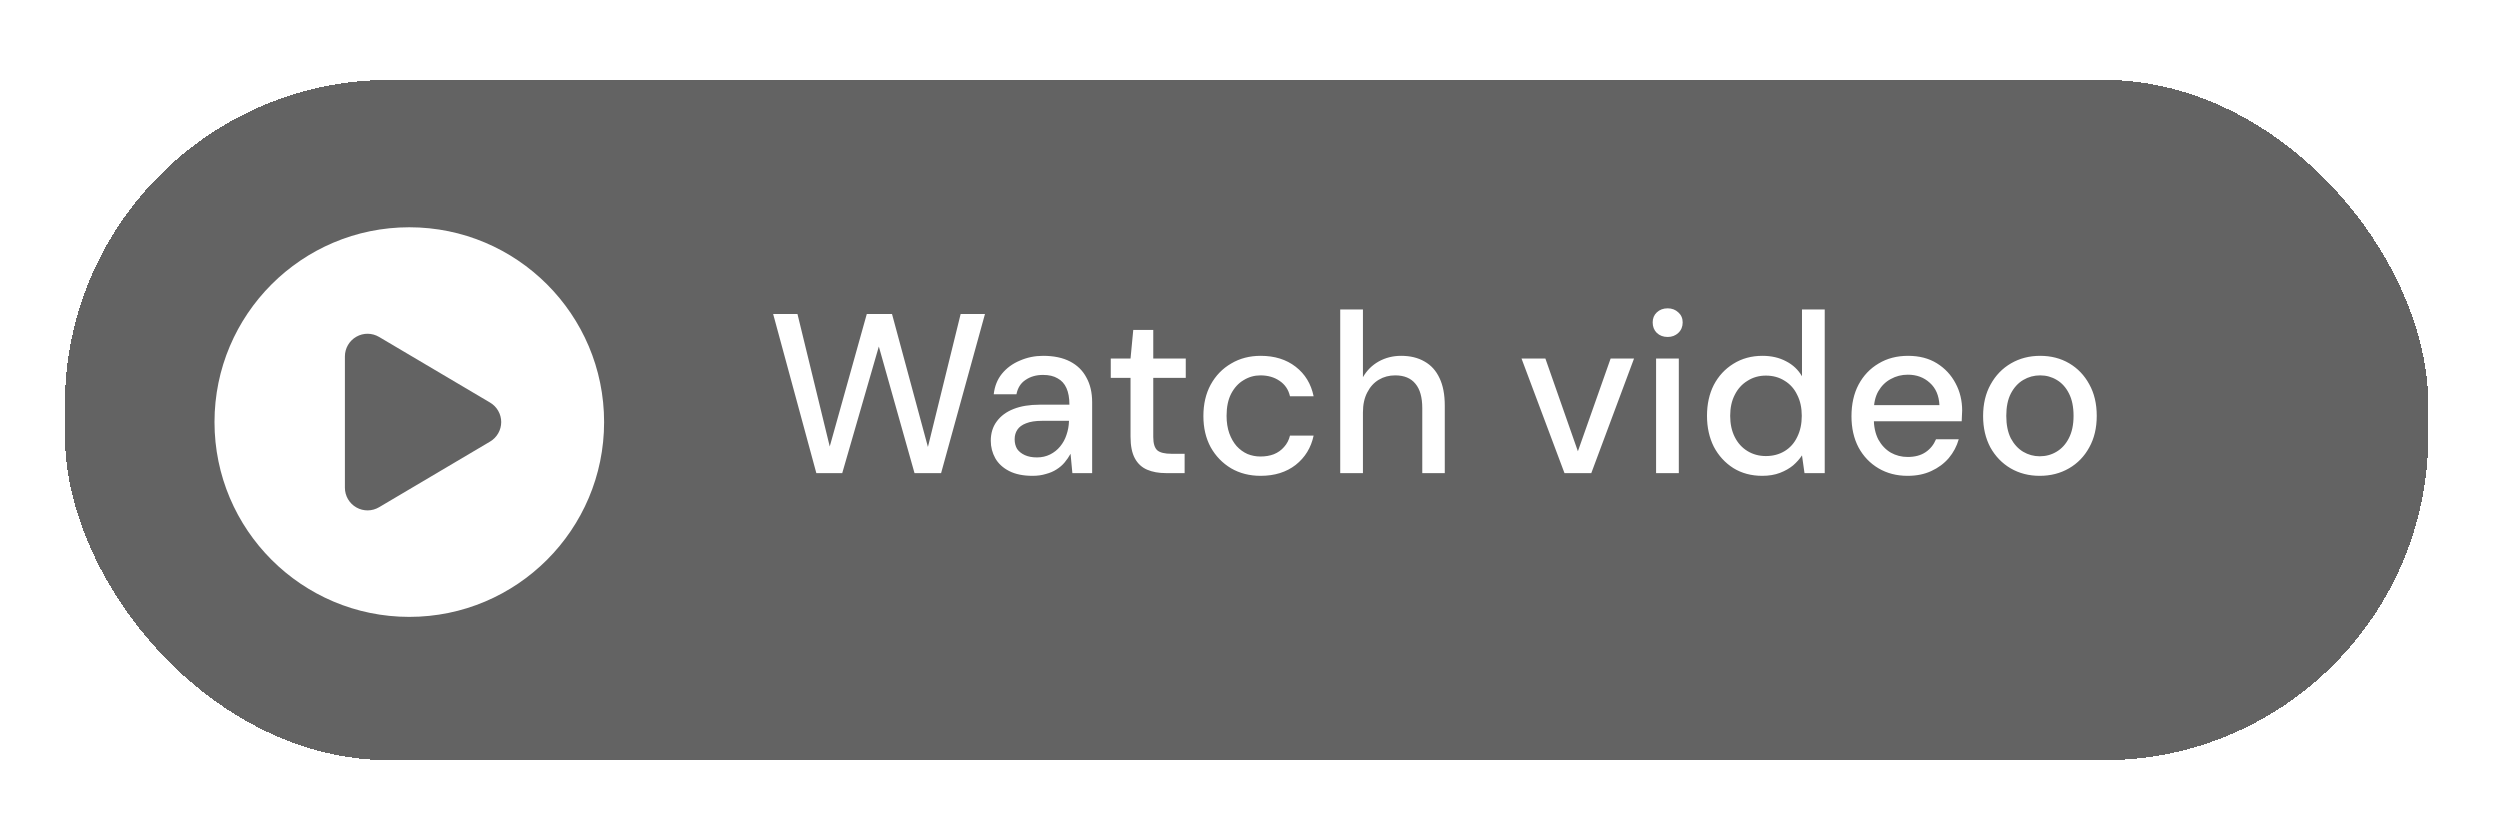 <svg width="154" height="51" viewBox="0 0 154 51" fill="none" xmlns="http://www.w3.org/2000/svg">
<g filter="url(#filter0_bd_2729_955)">
<rect x="4" y="4.92" width="145.583" height="41.91" rx="20" fill="black" fill-opacity="0.61" shape-rendering="crispEdges"/>
</g>
<path d="M50.286 29.143L47.626 19.343H49.124L51.112 27.505L53.394 19.343H54.948L57.16 27.533L59.176 19.343H60.674L57.972 29.143H56.334L54.136 21.345L51.882 29.143H50.286ZM63.608 29.311C63.03 29.311 62.549 29.213 62.166 29.017C61.784 28.821 61.499 28.559 61.312 28.233C61.126 27.897 61.032 27.537 61.032 27.155C61.032 26.688 61.154 26.291 61.396 25.965C61.639 25.629 61.984 25.372 62.432 25.195C62.88 25.017 63.417 24.929 64.042 24.929H65.876C65.876 24.518 65.816 24.177 65.694 23.907C65.573 23.636 65.391 23.435 65.148 23.305C64.915 23.165 64.616 23.095 64.252 23.095C63.832 23.095 63.473 23.197 63.174 23.403C62.876 23.599 62.689 23.893 62.614 24.285H61.214C61.27 23.79 61.438 23.37 61.718 23.025C62.008 22.67 62.376 22.399 62.824 22.213C63.272 22.017 63.748 21.919 64.252 21.919C64.915 21.919 65.47 22.035 65.918 22.269C66.366 22.502 66.702 22.833 66.926 23.263C67.16 23.683 67.276 24.187 67.276 24.775V29.143H66.058L65.946 27.953C65.844 28.139 65.722 28.317 65.582 28.485C65.442 28.653 65.274 28.797 65.078 28.919C64.892 29.04 64.672 29.133 64.42 29.199C64.178 29.273 63.907 29.311 63.608 29.311ZM63.874 28.177C64.173 28.177 64.444 28.116 64.686 27.995C64.929 27.873 65.134 27.71 65.302 27.505C65.48 27.29 65.61 27.052 65.694 26.791C65.788 26.52 65.839 26.245 65.848 25.965V25.923H64.182C63.781 25.923 63.454 25.974 63.202 26.077C62.96 26.17 62.782 26.301 62.67 26.469C62.558 26.637 62.502 26.833 62.502 27.057C62.502 27.29 62.554 27.491 62.656 27.659C62.768 27.817 62.927 27.943 63.132 28.037C63.338 28.13 63.585 28.177 63.874 28.177ZM71.811 29.143C71.372 29.143 70.99 29.073 70.663 28.933C70.336 28.793 70.084 28.559 69.907 28.233C69.73 27.906 69.641 27.463 69.641 26.903V23.277H68.423V22.087H69.641L69.809 20.323H71.041V22.087H73.043V23.277H71.041V26.917C71.041 27.318 71.125 27.593 71.293 27.743C71.461 27.883 71.75 27.953 72.161 27.953H72.973V29.143H71.811ZM77.657 29.311C76.976 29.311 76.369 29.157 75.837 28.849C75.305 28.531 74.885 28.097 74.577 27.547C74.279 26.996 74.129 26.357 74.129 25.629C74.129 24.891 74.279 24.247 74.577 23.697C74.885 23.137 75.305 22.703 75.837 22.395C76.369 22.077 76.976 21.919 77.657 21.919C78.516 21.919 79.235 22.143 79.813 22.591C80.392 23.039 80.761 23.645 80.919 24.411H79.463C79.37 24 79.155 23.683 78.819 23.459C78.493 23.235 78.101 23.123 77.643 23.123C77.27 23.123 76.925 23.221 76.607 23.417C76.29 23.603 76.033 23.883 75.837 24.257C75.651 24.621 75.557 25.073 75.557 25.615C75.557 26.016 75.613 26.375 75.725 26.693C75.837 27.001 75.987 27.262 76.173 27.477C76.369 27.691 76.593 27.855 76.845 27.967C77.097 28.069 77.363 28.121 77.643 28.121C77.951 28.121 78.227 28.074 78.469 27.981C78.721 27.878 78.931 27.729 79.099 27.533C79.277 27.337 79.398 27.103 79.463 26.833H80.919C80.761 27.579 80.392 28.181 79.813 28.639C79.235 29.087 78.516 29.311 77.657 29.311ZM82.558 29.143V19.063H83.957V23.235C84.191 22.824 84.513 22.502 84.924 22.269C85.344 22.035 85.805 21.919 86.309 21.919C86.87 21.919 87.35 22.035 87.751 22.269C88.153 22.493 88.461 22.833 88.675 23.291C88.89 23.739 88.998 24.303 88.998 24.985V29.143H87.612V25.139C87.612 24.476 87.472 23.977 87.192 23.641C86.912 23.295 86.496 23.123 85.945 23.123C85.572 23.123 85.236 23.211 84.938 23.389C84.639 23.566 84.401 23.827 84.224 24.173C84.046 24.509 83.957 24.919 83.957 25.405V29.143H82.558ZM96.372 29.143L93.726 22.087H95.196L97.198 27.799L99.214 22.087H100.656L98.024 29.143H96.372ZM102.015 29.143V22.087H103.415V29.143H102.015ZM102.729 20.757C102.458 20.757 102.234 20.673 102.057 20.505C101.889 20.337 101.805 20.122 101.805 19.861C101.805 19.609 101.889 19.403 102.057 19.245C102.234 19.077 102.458 18.993 102.729 18.993C102.99 18.993 103.21 19.077 103.387 19.245C103.564 19.403 103.653 19.609 103.653 19.861C103.653 20.122 103.564 20.337 103.387 20.505C103.21 20.673 102.99 20.757 102.729 20.757ZM108.553 29.311C107.881 29.311 107.288 29.152 106.775 28.835C106.262 28.508 105.86 28.069 105.571 27.519C105.291 26.959 105.151 26.324 105.151 25.615C105.151 24.896 105.291 24.261 105.571 23.711C105.86 23.16 106.262 22.726 106.775 22.409C107.298 22.082 107.895 21.919 108.567 21.919C109.118 21.919 109.603 22.031 110.023 22.255C110.443 22.469 110.77 22.777 111.003 23.179V19.063H112.403V29.143H111.157L111.003 28.051C110.863 28.265 110.681 28.471 110.457 28.667C110.233 28.853 109.962 29.007 109.645 29.129C109.328 29.25 108.964 29.311 108.553 29.311ZM108.777 28.093C109.216 28.093 109.603 27.99 109.939 27.785C110.275 27.579 110.532 27.29 110.709 26.917C110.896 26.543 110.989 26.109 110.989 25.615C110.989 25.12 110.896 24.691 110.709 24.327C110.532 23.953 110.275 23.664 109.939 23.459C109.603 23.244 109.216 23.137 108.777 23.137C108.357 23.137 107.979 23.244 107.643 23.459C107.307 23.664 107.046 23.953 106.859 24.327C106.672 24.691 106.579 25.12 106.579 25.615C106.579 26.109 106.672 26.543 106.859 26.917C107.046 27.29 107.307 27.579 107.643 27.785C107.979 27.99 108.357 28.093 108.777 28.093ZM117.509 29.311C116.837 29.311 116.24 29.157 115.717 28.849C115.195 28.541 114.784 28.111 114.485 27.561C114.196 27.01 114.051 26.371 114.051 25.643C114.051 24.896 114.196 24.247 114.485 23.697C114.784 23.137 115.195 22.703 115.717 22.395C116.24 22.077 116.847 21.919 117.537 21.919C118.228 21.919 118.821 22.073 119.315 22.381C119.81 22.689 120.193 23.099 120.463 23.613C120.734 24.117 120.869 24.677 120.869 25.293C120.869 25.386 120.865 25.489 120.855 25.601C120.855 25.703 120.851 25.82 120.841 25.951H115.073V24.957H119.469C119.441 24.369 119.245 23.911 118.881 23.585C118.517 23.249 118.065 23.081 117.523 23.081C117.141 23.081 116.791 23.169 116.473 23.347C116.156 23.515 115.899 23.767 115.703 24.103C115.517 24.429 115.423 24.845 115.423 25.349V25.741C115.423 26.263 115.517 26.707 115.703 27.071C115.899 27.425 116.156 27.696 116.473 27.883C116.791 28.06 117.136 28.149 117.509 28.149C117.957 28.149 118.326 28.051 118.615 27.855C118.905 27.659 119.119 27.393 119.259 27.057H120.659C120.538 27.486 120.333 27.873 120.043 28.219C119.754 28.555 119.395 28.821 118.965 29.017C118.545 29.213 118.06 29.311 117.509 29.311ZM125.645 29.311C124.982 29.311 124.385 29.157 123.853 28.849C123.33 28.541 122.915 28.111 122.607 27.561C122.308 27.001 122.159 26.357 122.159 25.629C122.159 24.882 122.313 24.233 122.621 23.683C122.929 23.123 123.349 22.689 123.881 22.381C124.413 22.073 125.01 21.919 125.673 21.919C126.345 21.919 126.942 22.073 127.465 22.381C127.987 22.689 128.398 23.118 128.697 23.669C129.005 24.219 129.159 24.868 129.159 25.615C129.159 26.361 129.005 27.01 128.697 27.561C128.398 28.111 127.983 28.541 127.451 28.849C126.919 29.157 126.317 29.311 125.645 29.311ZM125.645 28.107C126.027 28.107 126.373 28.013 126.681 27.827C126.998 27.64 127.25 27.365 127.437 27.001C127.633 26.627 127.731 26.165 127.731 25.615C127.731 25.064 127.637 24.607 127.451 24.243C127.264 23.869 127.012 23.589 126.695 23.403C126.387 23.216 126.046 23.123 125.673 23.123C125.299 23.123 124.954 23.216 124.637 23.403C124.319 23.589 124.063 23.869 123.867 24.243C123.68 24.607 123.587 25.064 123.587 25.615C123.587 26.165 123.68 26.627 123.867 27.001C124.063 27.365 124.315 27.64 124.623 27.827C124.94 28.013 125.281 28.107 125.645 28.107Z" fill="white"/>
<path fill-rule="evenodd" clip-rule="evenodd" d="M25.213 14C18.59 14 13.213 19.377 13.213 26C13.213 32.623 18.59 38 25.213 38C31.836 38 37.213 32.623 37.213 26C37.213 19.377 31.836 14 25.213 14ZM23.352 20.755C22.92 20.499 22.385 20.494 21.95 20.743C21.515 20.991 21.246 21.454 21.246 21.956V30.044C21.246 30.546 21.515 31.009 21.95 31.257C22.385 31.506 22.92 31.501 23.352 31.245L30.189 27.201C30.613 26.95 30.875 26.493 30.875 26C30.875 25.507 30.613 25.05 30.189 24.799L23.352 20.755Z" fill="white"/>
<defs>
<filter id="filter0_bd_2729_955" x="0" y="0.92" width="153.582" height="49.91" filterUnits="userSpaceOnUse" color-interpolation-filters="sRGB">
<feFlood flood-opacity="0" result="BackgroundImageFix"/>
<feGaussianBlur in="BackgroundImageFix" stdDeviation="1.8"/>
<feComposite in2="SourceAlpha" operator="in" result="effect1_backgroundBlur_2729_955"/>
<feColorMatrix in="SourceAlpha" type="matrix" values="0 0 0 0 0 0 0 0 0 0 0 0 0 0 0 0 0 0 127 0" result="hardAlpha"/>
<feOffset/>
<feGaussianBlur stdDeviation="2"/>
<feComposite in2="hardAlpha" operator="out"/>
<feColorMatrix type="matrix" values="0 0 0 0 0 0 0 0 0 0 0 0 0 0 0 0 0 0 0.2 0"/>
<feBlend mode="normal" in2="effect1_backgroundBlur_2729_955" result="effect2_dropShadow_2729_955"/>
<feBlend mode="normal" in="SourceGraphic" in2="effect2_dropShadow_2729_955" result="shape"/>
</filter>
</defs>
</svg>
